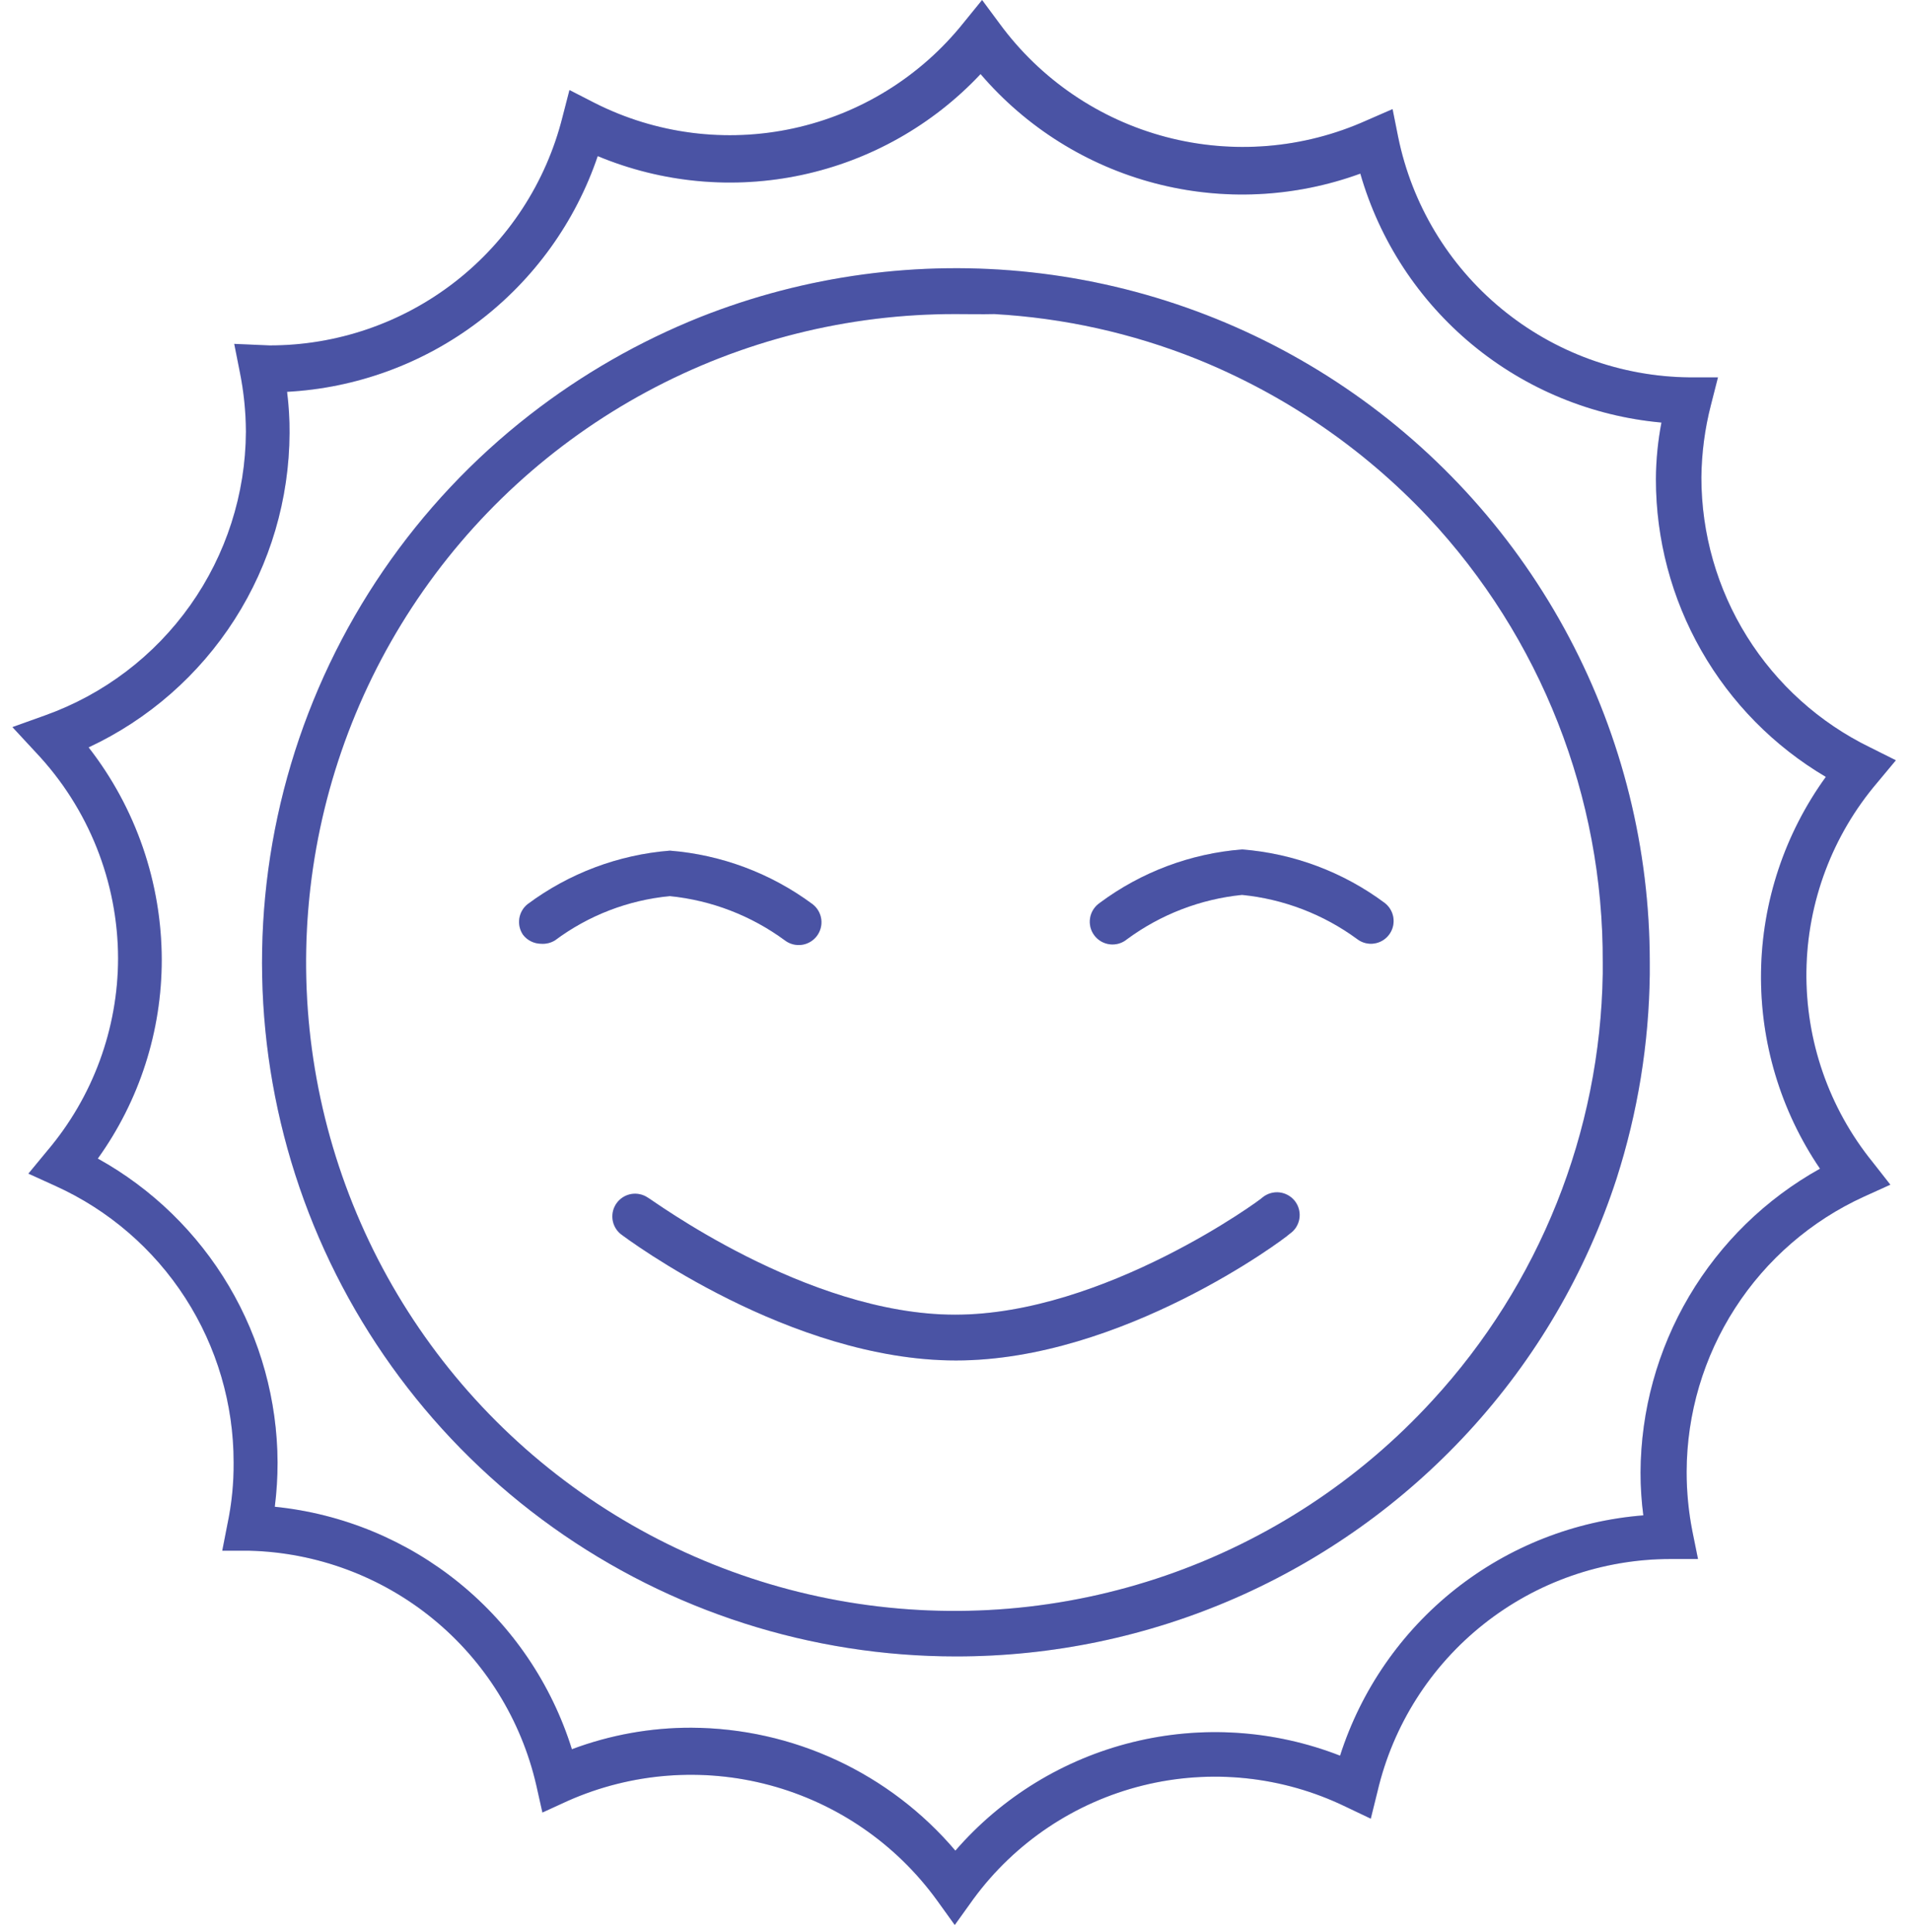 <svg width="93" height="94" viewBox="0 0 93 94" fill="none" xmlns="http://www.w3.org/2000/svg">
<path d="M46.523 80.596C39.486 80.597 32.623 78.4 26.896 74.31C21.168 70.221 16.861 64.443 14.578 57.786C12.295 51.129 12.149 43.925 14.161 37.181C16.173 30.437 20.242 24.49 25.799 20.172C28.32 18.213 31.104 16.617 34.068 15.431C39.191 13.398 44.733 12.65 50.212 13.252C55.691 13.854 60.938 15.788 65.497 18.886C70.056 21.983 73.788 26.149 76.366 31.021C78.944 35.892 80.29 41.321 80.287 46.832V47.415C80.246 50.787 79.701 54.133 78.672 57.344C77.184 61.922 74.726 66.125 71.465 69.665C68.29 73.114 64.434 75.866 60.141 77.748C55.848 79.629 51.211 80.599 46.523 80.596ZM46.523 15.282C41.274 15.269 36.104 16.566 31.483 19.056C26.861 21.546 22.934 25.149 20.056 29.54C17.179 33.931 15.443 38.97 15.005 44.202C14.568 49.433 15.442 54.691 17.55 59.499C19.657 64.307 22.931 68.513 27.075 71.736C31.219 74.959 36.101 77.097 41.28 77.957C46.459 78.816 51.77 78.37 56.733 76.659C61.695 74.947 66.153 72.024 69.7 68.155C74.925 62.481 77.879 55.083 77.999 47.371V46.832C78.037 38.776 74.987 31.012 69.476 25.136C66.324 21.798 62.489 19.182 58.232 17.465C55.092 16.209 51.769 15.472 48.393 15.282C47.765 15.297 47.152 15.282 46.523 15.282Z" fill="#2130BA" fill-opacity="0.729"/>
<path d="M46.523 80.596C39.486 80.597 32.623 78.4 26.896 74.31C21.168 70.221 16.861 64.443 14.578 57.786C12.295 51.129 12.149 43.925 14.161 37.181C16.173 30.437 20.242 24.49 25.799 20.172C28.32 18.213 31.104 16.617 34.068 15.431C39.191 13.398 44.733 12.65 50.212 13.252C55.691 13.854 60.938 15.788 65.497 18.886C70.056 21.983 73.788 26.149 76.366 31.021C78.944 35.892 80.29 41.321 80.287 46.832V47.415C80.246 50.787 79.701 54.133 78.672 57.344C77.184 61.922 74.726 66.125 71.465 69.665C68.29 73.114 64.434 75.866 60.141 77.748C55.848 79.629 51.211 80.599 46.523 80.596ZM46.523 15.282C41.274 15.269 36.104 16.566 31.483 19.056C26.861 21.546 22.934 25.149 20.056 29.54C17.179 33.931 15.443 38.97 15.005 44.202C14.568 49.433 15.442 54.691 17.55 59.499C19.657 64.307 22.931 68.513 27.075 71.736C31.219 74.959 36.101 77.097 41.28 77.957C46.459 78.816 51.77 78.37 56.733 76.659C61.695 74.947 66.153 72.024 69.7 68.155C74.925 62.481 77.879 55.083 77.999 47.371V46.832C78.037 38.776 74.987 31.012 69.476 25.136C66.324 21.798 62.489 19.182 58.232 17.465C55.092 16.209 51.769 15.472 48.393 15.282C47.765 15.297 47.152 15.282 46.523 15.282Z" fill="black" fill-opacity="0.2"/>
<path d="M46.464 93.664L45.581 92.438C43.591 89.706 40.725 87.737 37.46 86.861C34.195 85.985 30.729 86.254 27.638 87.623L26.397 88.192L26.098 86.861C25.366 83.679 23.596 80.831 21.068 78.766C18.539 76.7 15.396 75.535 12.132 75.452H10.816L11.07 74.151C11.277 73.168 11.377 72.165 11.37 71.16C11.372 68.321 10.555 65.54 9.017 63.153C7.478 60.766 5.284 58.874 2.697 57.703L1.381 57.105L2.308 55.983C4.52 53.371 5.738 50.061 5.747 46.638C5.74 42.912 4.312 39.329 1.755 36.62L0.604 35.378L2.189 34.81C5.039 33.793 7.507 31.923 9.257 29.453C11.007 26.984 11.953 24.035 11.968 21.009C11.964 20.029 11.864 19.053 11.669 18.093L11.399 16.732L13.119 16.807C16.391 16.81 19.57 15.719 22.151 13.709C24.733 11.699 26.569 8.885 27.369 5.712L27.713 4.381L28.939 5.009C31.922 6.519 35.333 6.957 38.6 6.249C41.868 5.541 44.792 3.731 46.882 1.122L47.794 0L48.647 1.151C50.635 3.861 53.491 5.807 56.741 6.664C59.99 7.521 63.435 7.238 66.5 5.862L67.771 5.308L68.04 6.654C68.707 9.933 70.478 12.884 73.058 15.014C75.638 17.145 78.87 18.327 82.216 18.362H83.606L83.263 19.708C82.967 20.856 82.812 22.036 82.799 23.222C82.797 25.962 83.566 28.648 85.017 30.972C86.469 33.296 88.545 35.165 91.008 36.365L92.264 36.993L91.367 38.07C89.177 40.636 87.954 43.887 87.91 47.26C87.867 50.633 89.005 53.915 91.128 56.537L91.995 57.643L90.709 58.226C88.142 59.398 85.965 61.282 84.436 63.654C82.906 66.026 82.089 68.787 82.081 71.609C82.08 72.588 82.175 73.564 82.365 74.525L82.635 75.856H81.289C77.987 75.859 74.784 76.977 72.198 79.029C69.611 81.081 67.793 83.946 67.039 87.16L66.71 88.491L65.484 87.907C62.417 86.421 58.926 86.055 55.618 86.875C52.31 87.695 49.394 89.647 47.376 92.393L46.464 93.664ZM33.649 84.065C36.095 84.076 38.509 84.617 40.726 85.649C42.943 86.682 44.911 88.181 46.494 90.046C48.756 87.438 51.77 85.595 55.121 84.768C58.473 83.94 61.999 84.17 65.215 85.425C66.237 82.232 68.186 79.415 70.814 77.332C73.442 75.25 76.63 73.997 79.973 73.732C79.883 73.043 79.838 72.349 79.838 71.654C79.85 68.636 80.665 65.675 82.2 63.076C83.735 60.477 85.933 58.334 88.571 56.865C86.653 54.044 85.651 50.7 85.702 47.288C85.753 43.877 86.854 40.564 88.855 37.801C86.335 36.314 84.246 34.196 82.796 31.654C81.346 29.113 80.584 26.237 80.586 23.311C80.591 22.388 80.681 21.467 80.855 20.56C77.476 20.255 74.268 18.934 71.653 16.773C69.038 14.611 67.138 11.71 66.201 8.448C62.994 9.619 59.505 9.783 56.203 8.917C52.9 8.051 49.94 6.198 47.72 3.604C45.389 6.086 42.357 7.798 39.028 8.511C35.699 9.224 32.231 8.905 29.089 7.596C28.003 10.799 25.983 13.604 23.288 15.648C20.594 17.692 17.349 18.882 13.971 19.065C14.055 19.729 14.095 20.399 14.091 21.069C14.078 24.283 13.152 27.428 11.421 30.136C9.69 32.844 7.224 35.005 4.312 36.365C6.614 39.318 7.866 42.954 7.871 46.698C7.873 50.169 6.785 53.553 4.76 56.372C7.401 57.837 9.604 59.979 11.142 62.579C12.679 65.178 13.496 68.14 13.508 71.16C13.508 71.88 13.463 72.599 13.373 73.314C16.674 73.648 19.803 74.945 22.374 77.042C24.944 79.139 26.842 81.945 27.832 85.111C29.692 84.414 31.663 84.059 33.649 84.065Z" fill="#2130BA" fill-opacity="0.729"/>
<path d="M46.464 93.664L45.581 92.438C43.591 89.706 40.725 87.737 37.46 86.861C34.195 85.985 30.729 86.254 27.638 87.623L26.397 88.192L26.098 86.861C25.366 83.679 23.596 80.831 21.068 78.766C18.539 76.7 15.396 75.535 12.132 75.452H10.816L11.07 74.151C11.277 73.168 11.377 72.165 11.37 71.16C11.372 68.321 10.555 65.54 9.017 63.153C7.478 60.766 5.284 58.874 2.697 57.703L1.381 57.105L2.308 55.983C4.52 53.371 5.738 50.061 5.747 46.638C5.74 42.912 4.312 39.329 1.755 36.62L0.604 35.378L2.189 34.81C5.039 33.793 7.507 31.923 9.257 29.453C11.007 26.984 11.953 24.035 11.968 21.009C11.964 20.029 11.864 19.053 11.669 18.093L11.399 16.732L13.119 16.807C16.391 16.81 19.57 15.719 22.151 13.709C24.733 11.699 26.569 8.885 27.369 5.712L27.713 4.381L28.939 5.009C31.922 6.519 35.333 6.957 38.6 6.249C41.868 5.541 44.792 3.731 46.882 1.122L47.794 0L48.647 1.151C50.635 3.861 53.491 5.807 56.741 6.664C59.99 7.521 63.435 7.238 66.5 5.862L67.771 5.308L68.04 6.654C68.707 9.933 70.478 12.884 73.058 15.014C75.638 17.145 78.87 18.327 82.216 18.362H83.606L83.263 19.708C82.967 20.856 82.812 22.036 82.799 23.222C82.797 25.962 83.566 28.648 85.017 30.972C86.469 33.296 88.545 35.165 91.008 36.365L92.264 36.993L91.367 38.07C89.177 40.636 87.954 43.887 87.91 47.26C87.867 50.633 89.005 53.915 91.128 56.537L91.995 57.643L90.709 58.226C88.142 59.398 85.965 61.282 84.436 63.654C82.906 66.026 82.089 68.787 82.081 71.609C82.08 72.588 82.175 73.564 82.365 74.525L82.635 75.856H81.289C77.987 75.859 74.784 76.977 72.198 79.029C69.611 81.081 67.793 83.946 67.039 87.16L66.71 88.491L65.484 87.907C62.417 86.421 58.926 86.055 55.618 86.875C52.31 87.695 49.394 89.647 47.376 92.393L46.464 93.664ZM33.649 84.065C36.095 84.076 38.509 84.617 40.726 85.649C42.943 86.682 44.911 88.181 46.494 90.046C48.756 87.438 51.77 85.595 55.121 84.768C58.473 83.94 61.999 84.17 65.215 85.425C66.237 82.232 68.186 79.415 70.814 77.332C73.442 75.25 76.63 73.997 79.973 73.732C79.883 73.043 79.838 72.349 79.838 71.654C79.85 68.636 80.665 65.675 82.2 63.076C83.735 60.477 85.933 58.334 88.571 56.865C86.653 54.044 85.651 50.7 85.702 47.288C85.753 43.877 86.854 40.564 88.855 37.801C86.335 36.314 84.246 34.196 82.796 31.654C81.346 29.113 80.584 26.237 80.586 23.311C80.591 22.388 80.681 21.467 80.855 20.56C77.476 20.255 74.268 18.934 71.653 16.773C69.038 14.611 67.138 11.71 66.201 8.448C62.994 9.619 59.505 9.783 56.203 8.917C52.9 8.051 49.94 6.198 47.72 3.604C45.389 6.086 42.357 7.798 39.028 8.511C35.699 9.224 32.231 8.905 29.089 7.596C28.003 10.799 25.983 13.604 23.288 15.648C20.594 17.692 17.349 18.882 13.971 19.065C14.055 19.729 14.095 20.399 14.091 21.069C14.078 24.283 13.152 27.428 11.421 30.136C9.69 32.844 7.224 35.005 4.312 36.365C6.614 39.318 7.866 42.954 7.871 46.698C7.873 50.169 6.785 53.553 4.76 56.372C7.401 57.837 9.604 59.979 11.142 62.579C12.679 65.178 13.496 68.14 13.508 71.16C13.508 71.88 13.463 72.599 13.373 73.314C16.674 73.648 19.803 74.945 22.374 77.042C24.944 79.139 26.842 81.945 27.832 85.111C29.692 84.414 31.663 84.059 33.649 84.065Z" fill="black" fill-opacity="0.2"/>
<path d="M46.523 66.196C38.464 66.196 30.524 60.29 30.195 60.035C29.978 59.853 29.839 59.595 29.807 59.313C29.775 59.031 29.852 58.748 30.023 58.522C30.194 58.295 30.445 58.143 30.724 58.096C31.004 58.05 31.291 58.112 31.526 58.271C31.601 58.271 39.212 63.968 46.479 63.968C53.746 63.968 61.431 58.316 61.431 58.271C61.546 58.175 61.68 58.102 61.824 58.059C61.967 58.016 62.118 58.002 62.268 58.019C62.417 58.036 62.561 58.083 62.691 58.158C62.822 58.232 62.936 58.333 63.026 58.452C63.117 58.572 63.182 58.709 63.217 58.855C63.253 59.001 63.259 59.153 63.234 59.301C63.209 59.449 63.155 59.59 63.074 59.717C62.993 59.843 62.887 59.951 62.762 60.035C62.508 60.29 54.583 66.196 46.523 66.196Z" fill="#2130BA" fill-opacity="0.729"/>
<path d="M46.523 66.196C38.464 66.196 30.524 60.29 30.195 60.035C29.978 59.853 29.839 59.595 29.807 59.313C29.775 59.031 29.852 58.748 30.023 58.522C30.194 58.295 30.445 58.143 30.724 58.096C31.004 58.05 31.291 58.112 31.526 58.271C31.601 58.271 39.212 63.968 46.479 63.968C53.746 63.968 61.431 58.316 61.431 58.271C61.546 58.175 61.68 58.102 61.824 58.059C61.967 58.016 62.118 58.002 62.268 58.019C62.417 58.036 62.561 58.083 62.691 58.158C62.822 58.232 62.936 58.333 63.026 58.452C63.117 58.572 63.182 58.709 63.217 58.855C63.253 59.001 63.259 59.153 63.234 59.301C63.209 59.449 63.155 59.59 63.074 59.717C62.993 59.843 62.887 59.951 62.762 60.035C62.508 60.29 54.583 66.196 46.523 66.196Z" fill="black" fill-opacity="0.2"/>
<path d="M26.337 45.92C26.167 45.919 25.999 45.88 25.846 45.805C25.693 45.73 25.559 45.621 25.455 45.486C25.296 45.255 25.23 44.972 25.272 44.694C25.313 44.417 25.459 44.165 25.679 43.991C27.696 42.49 30.096 41.588 32.602 41.389C35.113 41.59 37.517 42.492 39.54 43.991C39.774 44.169 39.928 44.434 39.967 44.725C40.006 45.017 39.928 45.312 39.75 45.546C39.571 45.78 39.307 45.934 39.016 45.973C38.724 46.012 38.429 45.934 38.195 45.755C36.557 44.55 34.626 43.807 32.602 43.602C30.576 43.793 28.641 44.538 27.01 45.755C26.808 45.879 26.573 45.936 26.337 45.92Z" fill="#2130BA" fill-opacity="0.729"/>
<path d="M26.337 45.92C26.167 45.919 25.999 45.88 25.846 45.805C25.693 45.73 25.559 45.621 25.455 45.486C25.296 45.255 25.23 44.972 25.272 44.694C25.313 44.417 25.459 44.165 25.679 43.991C27.696 42.49 30.096 41.588 32.602 41.389C35.113 41.59 37.517 42.492 39.54 43.991C39.774 44.169 39.928 44.434 39.967 44.725C40.006 45.017 39.928 45.312 39.75 45.546C39.571 45.78 39.307 45.934 39.016 45.973C38.724 46.012 38.429 45.934 38.195 45.755C36.557 44.55 34.626 43.807 32.602 43.602C30.576 43.793 28.641 44.538 27.01 45.755C26.808 45.879 26.573 45.936 26.337 45.92Z" fill="black" fill-opacity="0.2"/>
<path d="M66.71 45.92C66.472 45.919 66.241 45.84 66.052 45.696C64.409 44.489 62.473 43.745 60.444 43.543C58.421 43.747 56.49 44.491 54.852 45.696C54.737 45.792 54.604 45.864 54.46 45.908C54.316 45.951 54.165 45.965 54.016 45.948C53.867 45.931 53.723 45.884 53.592 45.809C53.462 45.735 53.348 45.635 53.258 45.515C53.167 45.395 53.102 45.258 53.066 45.112C53.031 44.966 53.025 44.815 53.05 44.666C53.074 44.518 53.129 44.377 53.21 44.251C53.291 44.124 53.397 44.016 53.521 43.931C55.538 42.43 57.938 41.529 60.444 41.33C62.956 41.526 65.361 42.428 67.383 43.931C67.568 44.072 67.704 44.267 67.772 44.489C67.841 44.711 67.837 44.948 67.763 45.168C67.688 45.388 67.547 45.579 67.358 45.714C67.169 45.849 66.942 45.921 66.71 45.92Z" fill="#2130BA" fill-opacity="0.729"/>
<path d="M66.71 45.92C66.472 45.919 66.241 45.84 66.052 45.696C64.409 44.489 62.473 43.745 60.444 43.543C58.421 43.747 56.49 44.491 54.852 45.696C54.737 45.792 54.604 45.864 54.46 45.908C54.316 45.951 54.165 45.965 54.016 45.948C53.867 45.931 53.723 45.884 53.592 45.809C53.462 45.735 53.348 45.635 53.258 45.515C53.167 45.395 53.102 45.258 53.066 45.112C53.031 44.966 53.025 44.815 53.05 44.666C53.074 44.518 53.129 44.377 53.21 44.251C53.291 44.124 53.397 44.016 53.521 43.931C55.538 42.43 57.938 41.529 60.444 41.33C62.956 41.526 65.361 42.428 67.383 43.931C67.568 44.072 67.704 44.267 67.772 44.489C67.841 44.711 67.837 44.948 67.763 45.168C67.688 45.388 67.547 45.579 67.358 45.714C67.169 45.849 66.942 45.921 66.71 45.92Z" fill="black" fill-opacity="0.2"/>
</svg>
